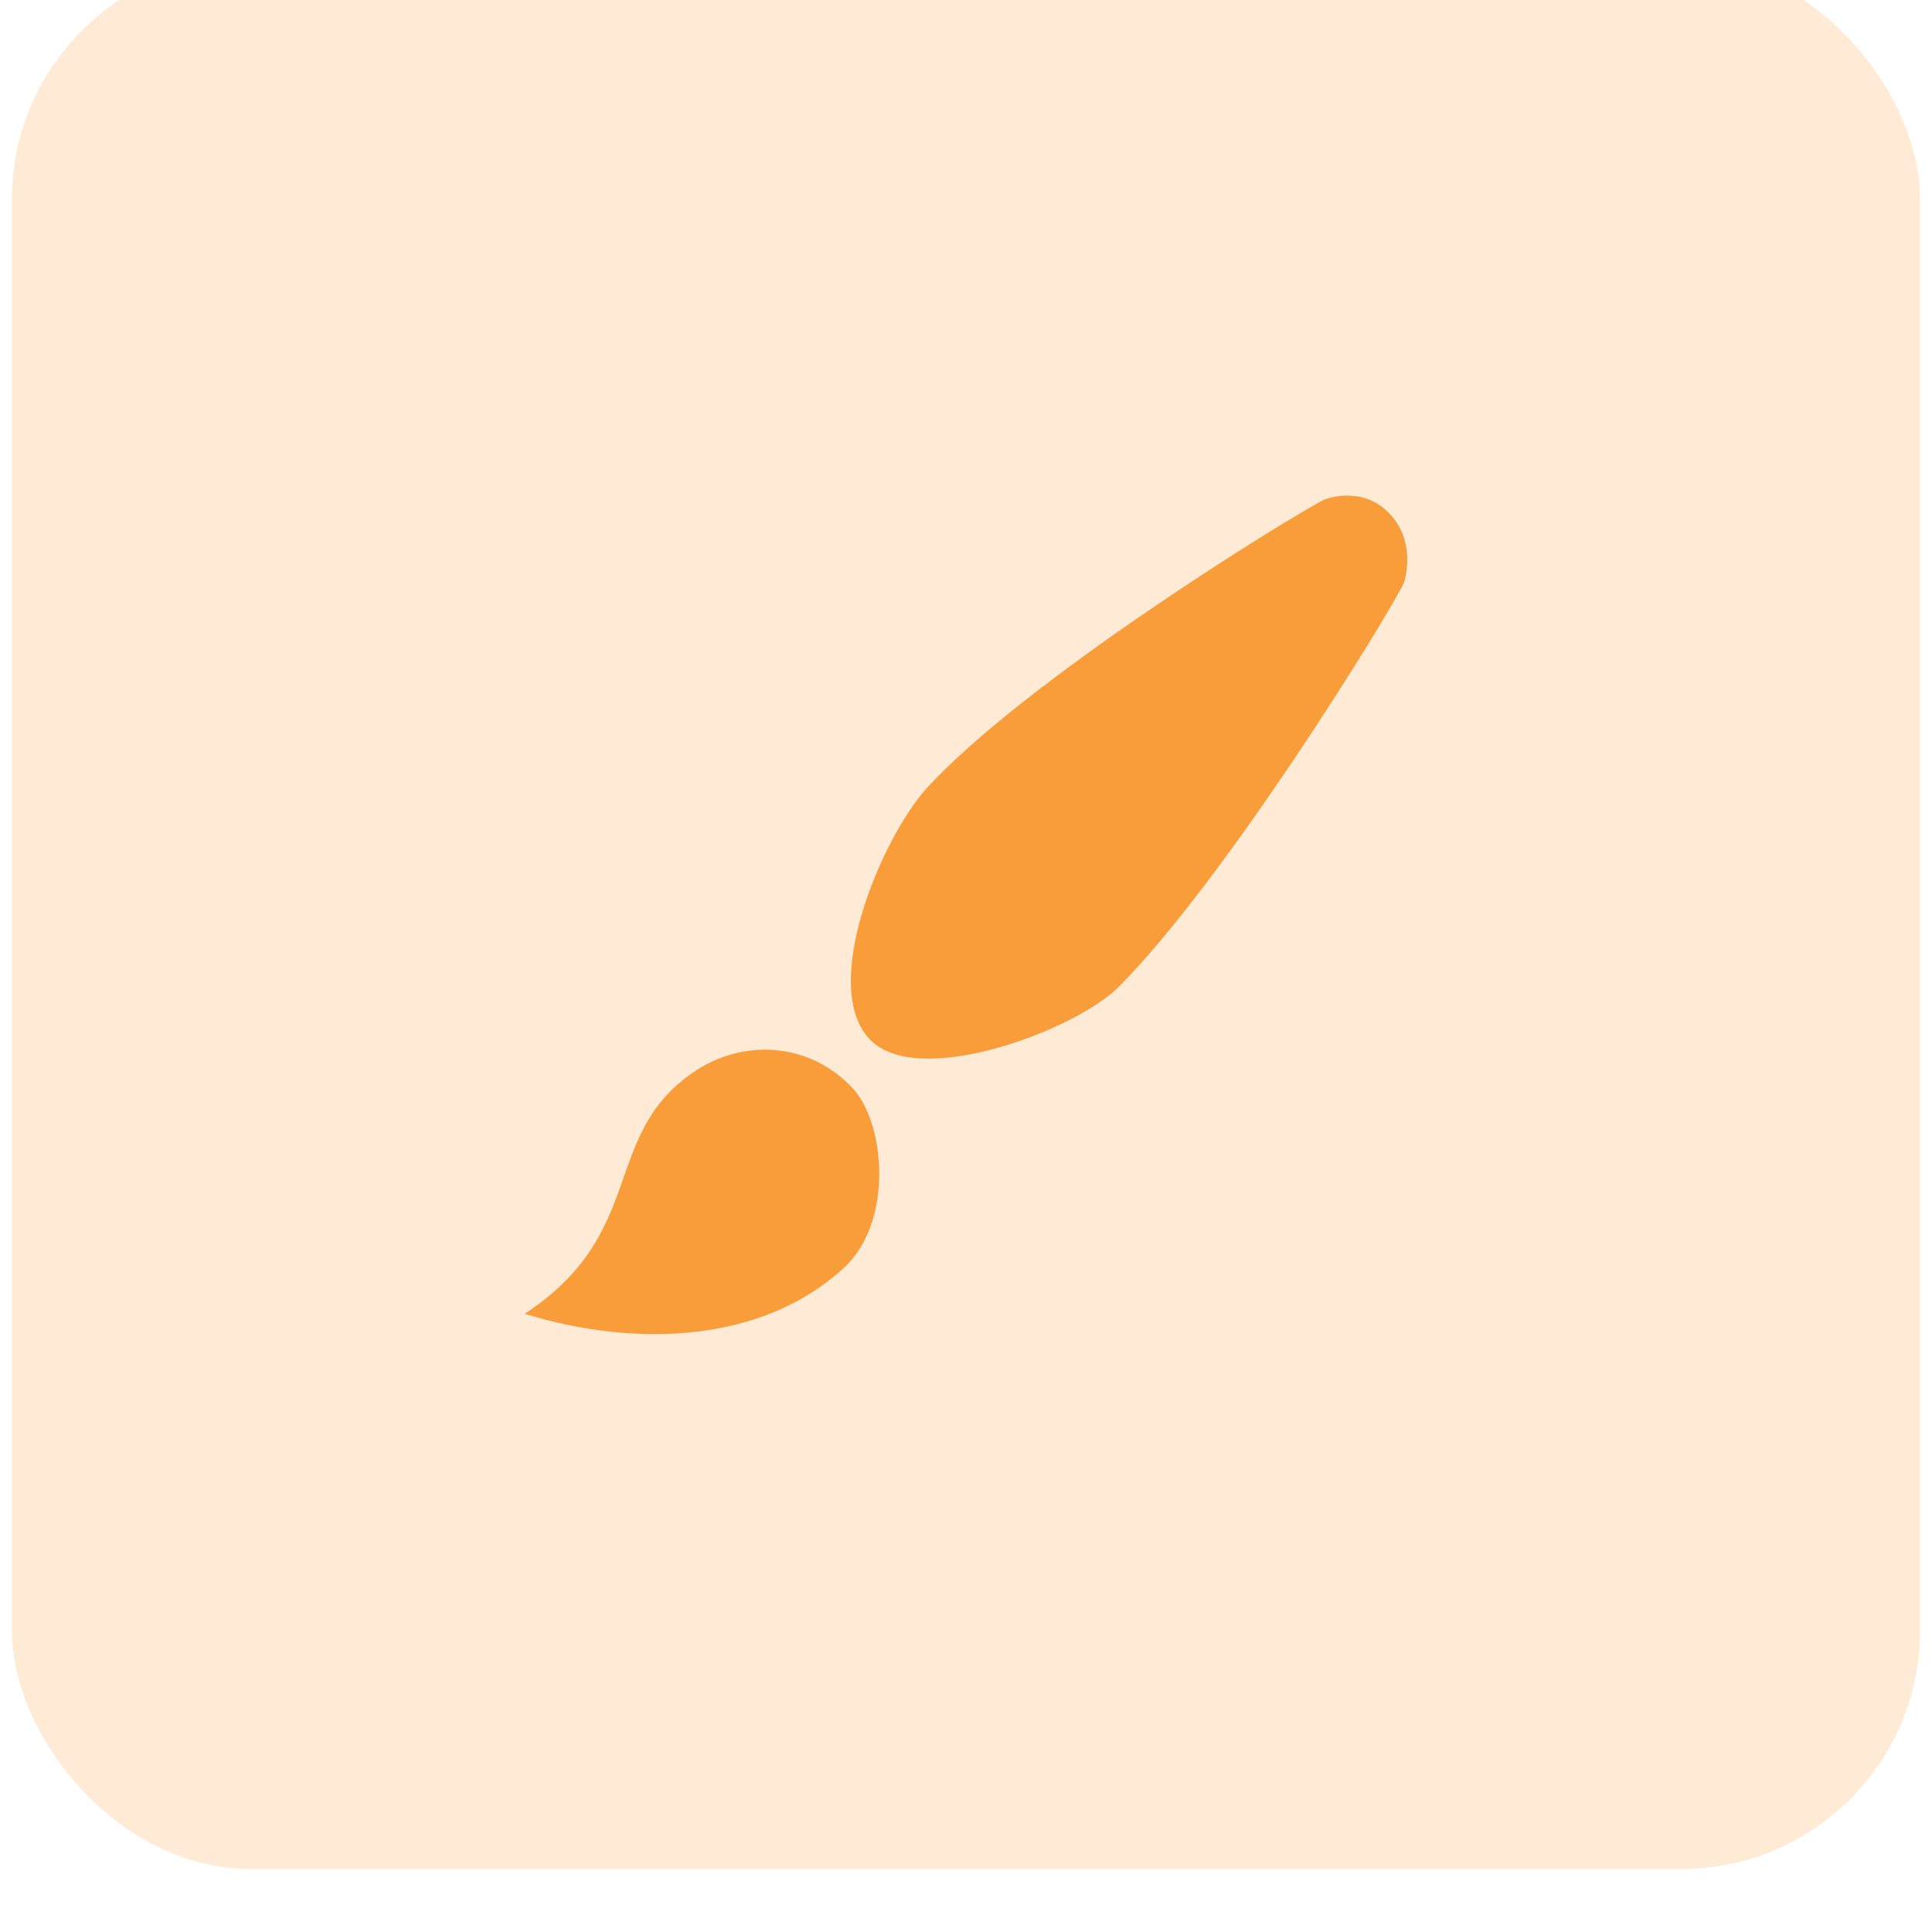 <svg width="81" height="80" viewBox="0 0 81 80" fill="none" xmlns="http://www.w3.org/2000/svg">
<g filter="url(#filter0_iii_8995_20581)">
<rect x="0.5" width="80" height="80" rx="10" fill="#FFEBD5"/>
<path d="M58.863 26.07C58.863 26.07 59.451 24.328 58.188 23.108C57.034 21.976 55.532 22.586 55.532 22.586C54.204 23.239 42.99 30.141 38.831 34.714C36.959 36.804 34.346 42.966 36.458 45.209C38.461 47.343 45.08 44.839 46.888 43.032C51.373 38.546 58.232 27.42 58.863 26.07ZM22 56.727C27.16 53.331 25.179 49.303 29.033 46.624C31.058 45.209 33.867 45.274 35.739 47.256C37.111 48.715 37.481 52.852 35.391 54.789C31.973 57.947 26.681 58.164 22 56.727Z" fill="#F99D3A"/>
</g>
<defs>
<filter id="filter0_iii_8995_20581" x="0.5" y="-9.857" width="80" height="96.428" filterUnits="userSpaceOnUse" color-interpolation-filters="sRGB">
<feFlood flood-opacity="0" result="BackgroundImageFix"/>
<feBlend mode="normal" in="SourceGraphic" in2="BackgroundImageFix" result="shape"/>
<feColorMatrix in="SourceAlpha" type="matrix" values="0 0 0 0 0 0 0 0 0 0 0 0 0 0 0 0 0 0 127 0" result="hardAlpha"/>
<feOffset dy="6.571"/>
<feGaussianBlur stdDeviation="5"/>
<feComposite in2="hardAlpha" operator="arithmetic" k2="-1" k3="1"/>
<feColorMatrix type="matrix" values="0 0 0 0 0.976 0 0 0 0 0.616 0 0 0 0 0.227 0 0 0 0.5 0"/>
<feBlend mode="normal" in2="shape" result="effect1_innerShadow_8995_20581"/>
<feColorMatrix in="SourceAlpha" type="matrix" values="0 0 0 0 0 0 0 0 0 0 0 0 0 0 0 0 0 0 127 0" result="hardAlpha"/>
<feOffset dy="-9.857"/>
<feGaussianBlur stdDeviation="7.5"/>
<feComposite in2="hardAlpha" operator="arithmetic" k2="-1" k3="1"/>
<feColorMatrix type="matrix" values="0 0 0 0 1 0 0 0 0 1 0 0 0 0 1 0 0 0 0.4 0"/>
<feBlend mode="normal" in2="effect1_innerShadow_8995_20581" result="effect2_innerShadow_8995_20581"/>
<feColorMatrix in="SourceAlpha" type="matrix" values="0 0 0 0 0 0 0 0 0 0 0 0 0 0 0 0 0 0 127 0" result="hardAlpha"/>
<feMorphology radius="2.464" operator="erode" in="SourceAlpha" result="effect3_innerShadow_8995_20581"/>
<feOffset dy="1.643"/>
<feComposite in2="hardAlpha" operator="arithmetic" k2="-1" k3="1"/>
<feColorMatrix type="matrix" values="0 0 0 0 0.106 0 0 0 0 0.247 0 0 0 0 0.373 0 0 0 0.12 0"/>
<feBlend mode="normal" in2="effect2_innerShadow_8995_20581" result="effect3_innerShadow_8995_20581"/>
</filter>
</defs>
</svg>

